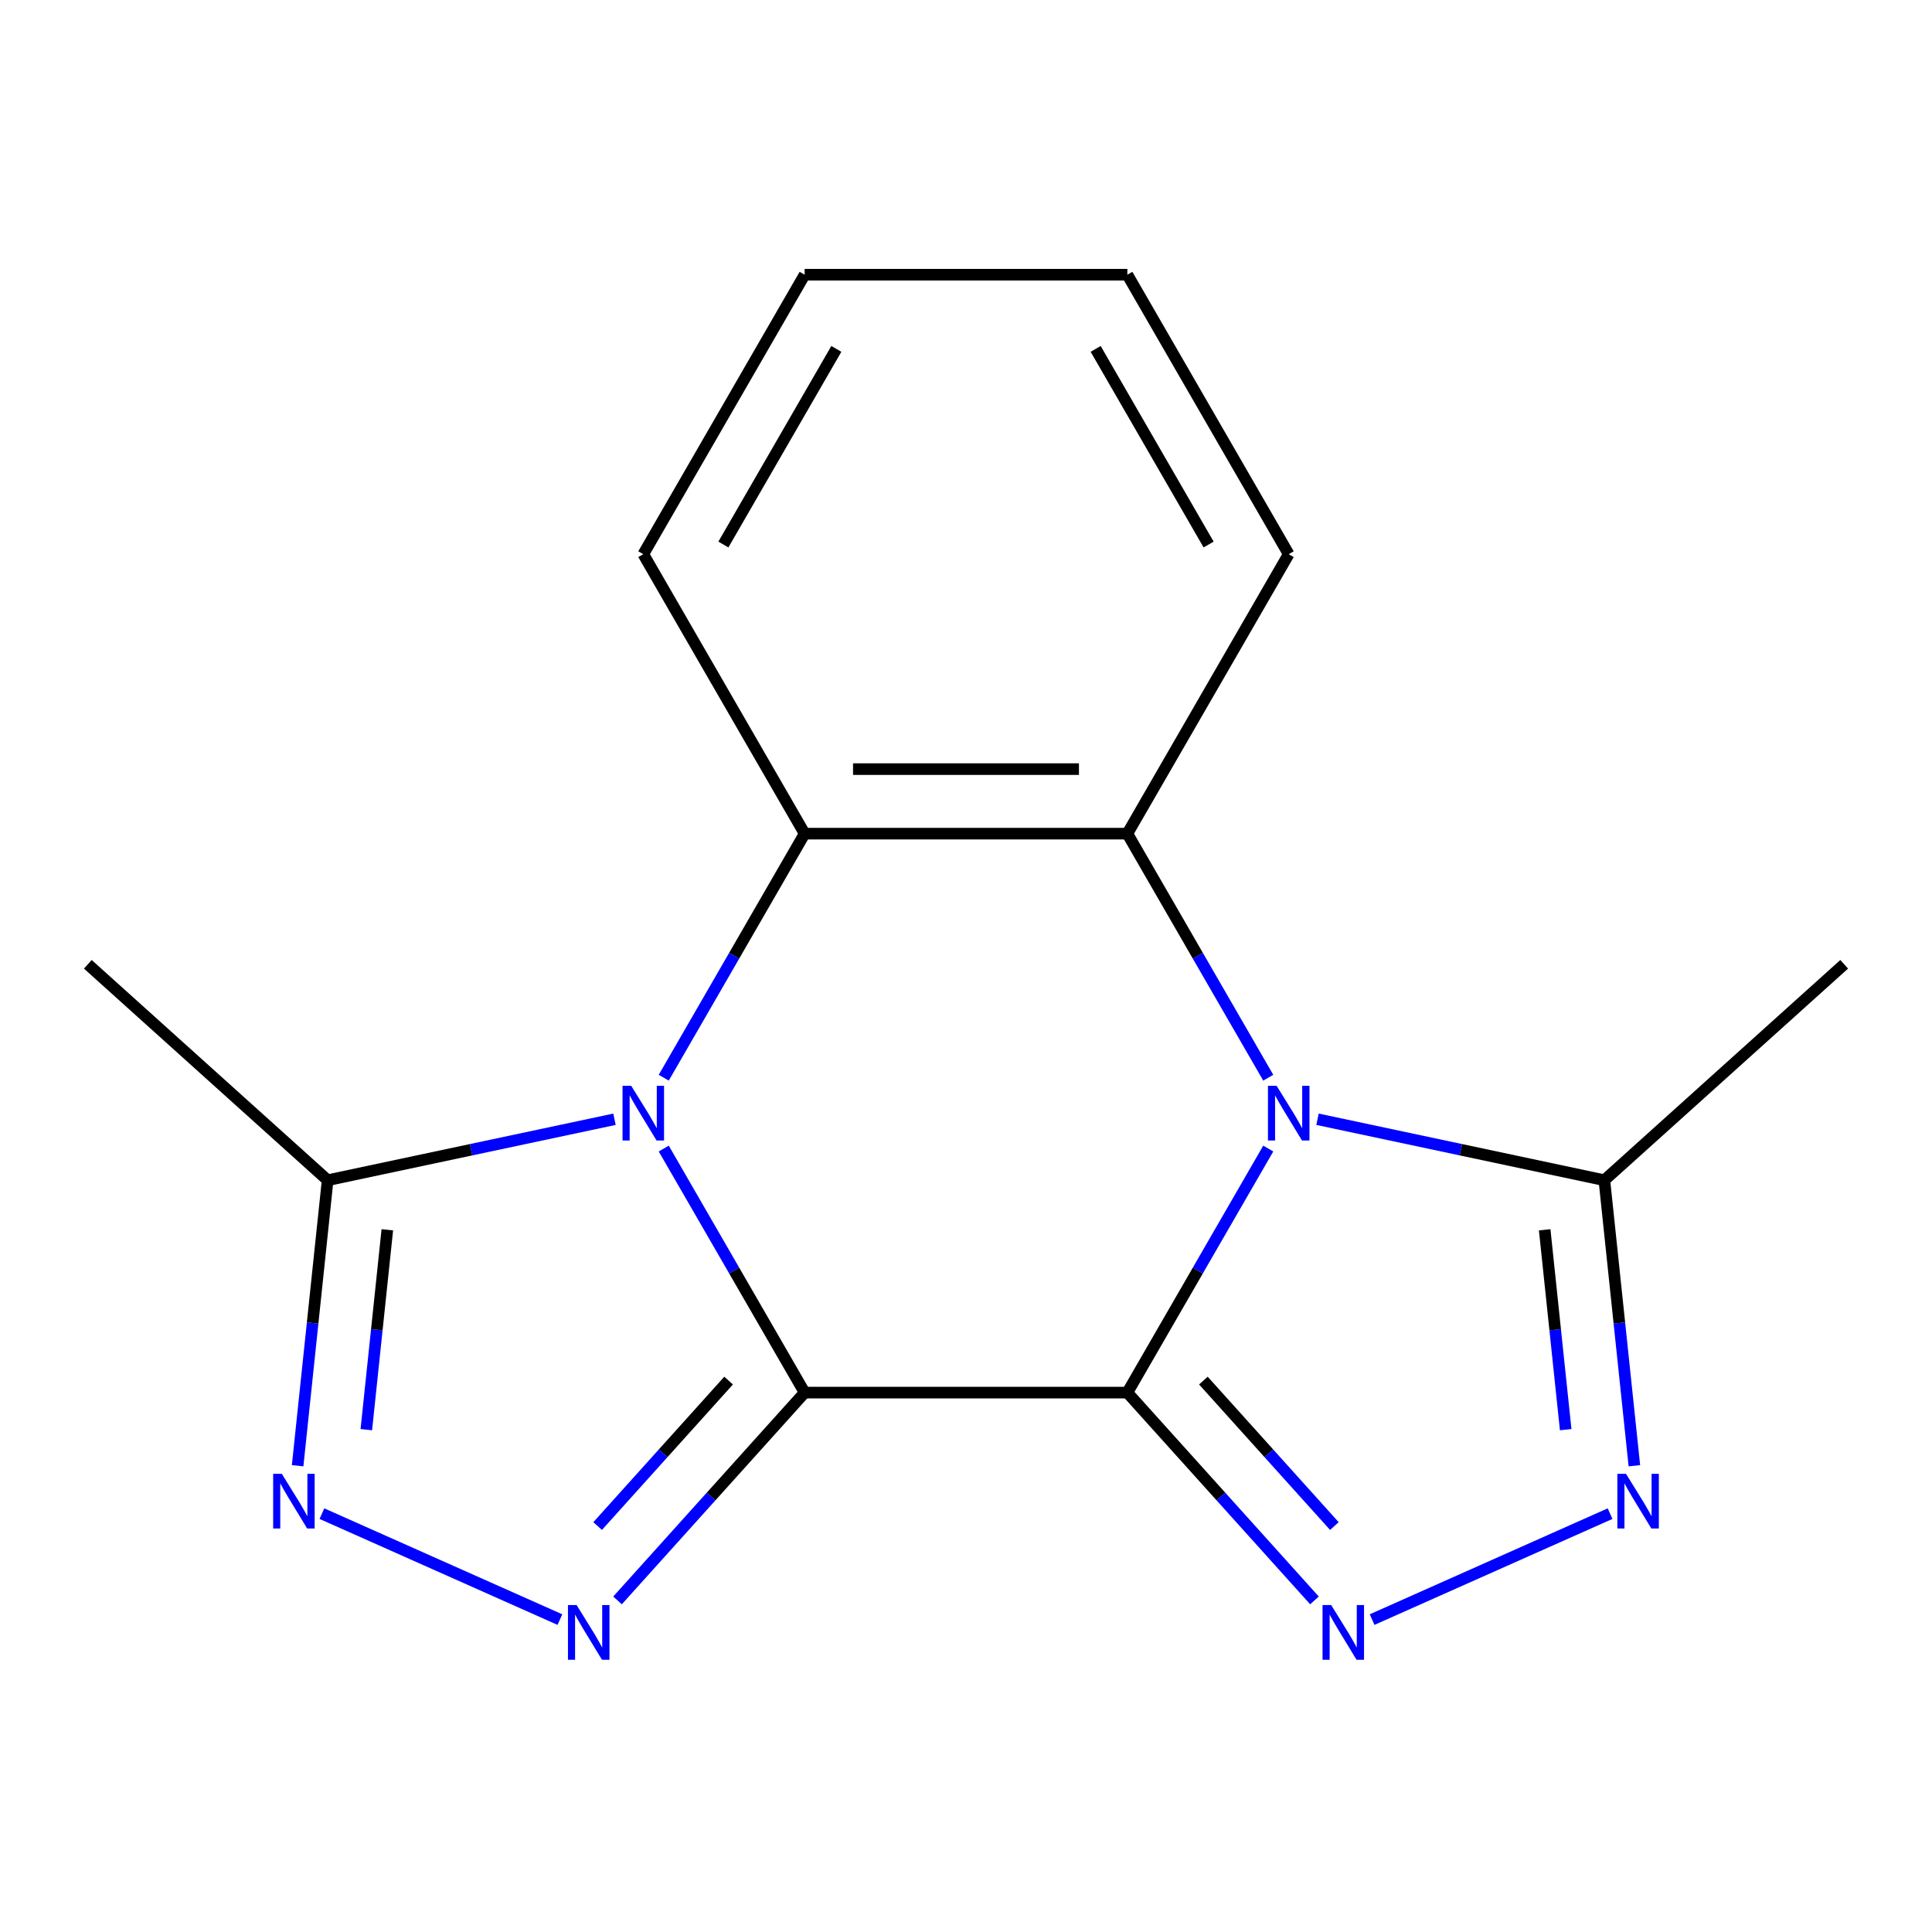 <?xml version='1.0' encoding='iso-8859-1'?>
<svg version='1.1' baseProfile='full'
              xmlns='http://www.w3.org/2000/svg'
                      xmlns:rdkit='http://www.rdkit.org/xml'
                      xmlns:xlink='http://www.w3.org/1999/xlink'
                  xml:space='preserve'
width='1000px' height='1000px' viewBox='0 0 1000 1000'>
<!-- END OF HEADER -->
<rect style='opacity:1.0;fill:#FFFFFF;stroke:none' width='1000' height='1000' x='0' y='0'> </rect>
<path class='bond-0' d='M 416.484,720.808 L 583.516,720.808' style='fill:none;fill-rule:evenodd;stroke:#000000;stroke-width:6px;stroke-linecap:butt;stroke-linejoin:miter;stroke-opacity:1' />
<path class='bond-1' d='M 416.484,720.808 L 380.018,657.649' style='fill:none;fill-rule:evenodd;stroke:#000000;stroke-width:6px;stroke-linecap:butt;stroke-linejoin:miter;stroke-opacity:1' />
<path class='bond-1' d='M 380.018,657.649 L 343.553,594.489' style='fill:none;fill-rule:evenodd;stroke:#0000FF;stroke-width:6px;stroke-linecap:butt;stroke-linejoin:miter;stroke-opacity:1' />
<path class='bond-3' d='M 416.484,720.808 L 368.058,774.59' style='fill:none;fill-rule:evenodd;stroke:#000000;stroke-width:6px;stroke-linecap:butt;stroke-linejoin:miter;stroke-opacity:1' />
<path class='bond-3' d='M 368.058,774.59 L 319.633,828.372' style='fill:none;fill-rule:evenodd;stroke:#0000FF;stroke-width:6px;stroke-linecap:butt;stroke-linejoin:miter;stroke-opacity:1' />
<path class='bond-3' d='M 377.13,714.59 L 343.232,752.237' style='fill:none;fill-rule:evenodd;stroke:#000000;stroke-width:6px;stroke-linecap:butt;stroke-linejoin:miter;stroke-opacity:1' />
<path class='bond-3' d='M 343.232,752.237 L 309.334,789.884' style='fill:none;fill-rule:evenodd;stroke:#0000FF;stroke-width:6px;stroke-linecap:butt;stroke-linejoin:miter;stroke-opacity:1' />
<path class='bond-2' d='M 583.516,720.808 L 619.982,657.649' style='fill:none;fill-rule:evenodd;stroke:#000000;stroke-width:6px;stroke-linecap:butt;stroke-linejoin:miter;stroke-opacity:1' />
<path class='bond-2' d='M 619.982,657.649 L 656.447,594.489' style='fill:none;fill-rule:evenodd;stroke:#0000FF;stroke-width:6px;stroke-linecap:butt;stroke-linejoin:miter;stroke-opacity:1' />
<path class='bond-4' d='M 583.516,720.808 L 631.942,774.59' style='fill:none;fill-rule:evenodd;stroke:#000000;stroke-width:6px;stroke-linecap:butt;stroke-linejoin:miter;stroke-opacity:1' />
<path class='bond-4' d='M 631.942,774.59 L 680.367,828.372' style='fill:none;fill-rule:evenodd;stroke:#0000FF;stroke-width:6px;stroke-linecap:butt;stroke-linejoin:miter;stroke-opacity:1' />
<path class='bond-4' d='M 622.87,714.59 L 656.768,752.237' style='fill:none;fill-rule:evenodd;stroke:#000000;stroke-width:6px;stroke-linecap:butt;stroke-linejoin:miter;stroke-opacity:1' />
<path class='bond-4' d='M 656.768,752.237 L 690.666,789.884' style='fill:none;fill-rule:evenodd;stroke:#0000FF;stroke-width:6px;stroke-linecap:butt;stroke-linejoin:miter;stroke-opacity:1' />
<path class='bond-5' d='M 343.553,557.818 L 380.018,494.658' style='fill:none;fill-rule:evenodd;stroke:#0000FF;stroke-width:6px;stroke-linecap:butt;stroke-linejoin:miter;stroke-opacity:1' />
<path class='bond-5' d='M 380.018,494.658 L 416.484,431.499' style='fill:none;fill-rule:evenodd;stroke:#000000;stroke-width:6px;stroke-linecap:butt;stroke-linejoin:miter;stroke-opacity:1' />
<path class='bond-9' d='M 318.051,579.324 L 243.818,595.103' style='fill:none;fill-rule:evenodd;stroke:#0000FF;stroke-width:6px;stroke-linecap:butt;stroke-linejoin:miter;stroke-opacity:1' />
<path class='bond-9' d='M 243.818,595.103 L 169.584,610.882' style='fill:none;fill-rule:evenodd;stroke:#000000;stroke-width:6px;stroke-linecap:butt;stroke-linejoin:miter;stroke-opacity:1' />
<path class='bond-10' d='M 681.949,579.324 L 756.182,595.103' style='fill:none;fill-rule:evenodd;stroke:#0000FF;stroke-width:6px;stroke-linecap:butt;stroke-linejoin:miter;stroke-opacity:1' />
<path class='bond-10' d='M 756.182,595.103 L 830.416,610.882' style='fill:none;fill-rule:evenodd;stroke:#000000;stroke-width:6px;stroke-linecap:butt;stroke-linejoin:miter;stroke-opacity:1' />
<path class='bond-18' d='M 656.447,557.818 L 619.982,494.658' style='fill:none;fill-rule:evenodd;stroke:#0000FF;stroke-width:6px;stroke-linecap:butt;stroke-linejoin:miter;stroke-opacity:1' />
<path class='bond-18' d='M 619.982,494.658 L 583.516,431.499' style='fill:none;fill-rule:evenodd;stroke:#000000;stroke-width:6px;stroke-linecap:butt;stroke-linejoin:miter;stroke-opacity:1' />
<path class='bond-8' d='M 289.801,838.297 L 166.632,783.459' style='fill:none;fill-rule:evenodd;stroke:#0000FF;stroke-width:6px;stroke-linecap:butt;stroke-linejoin:miter;stroke-opacity:1' />
<path class='bond-7' d='M 710.199,838.297 L 833.368,783.459' style='fill:none;fill-rule:evenodd;stroke:#0000FF;stroke-width:6px;stroke-linecap:butt;stroke-linejoin:miter;stroke-opacity:1' />
<path class='bond-6' d='M 416.484,431.499 L 583.516,431.499' style='fill:none;fill-rule:evenodd;stroke:#000000;stroke-width:6px;stroke-linecap:butt;stroke-linejoin:miter;stroke-opacity:1' />
<path class='bond-6' d='M 441.538,398.092 L 558.462,398.092' style='fill:none;fill-rule:evenodd;stroke:#000000;stroke-width:6px;stroke-linecap:butt;stroke-linejoin:miter;stroke-opacity:1' />
<path class='bond-12' d='M 416.484,431.499 L 332.967,286.844' style='fill:none;fill-rule:evenodd;stroke:#000000;stroke-width:6px;stroke-linecap:butt;stroke-linejoin:miter;stroke-opacity:1' />
<path class='bond-11' d='M 583.516,431.499 L 667.033,286.844' style='fill:none;fill-rule:evenodd;stroke:#000000;stroke-width:6px;stroke-linecap:butt;stroke-linejoin:miter;stroke-opacity:1' />
<path class='bond-19' d='M 845.948,758.664 L 838.182,684.773' style='fill:none;fill-rule:evenodd;stroke:#0000FF;stroke-width:6px;stroke-linecap:butt;stroke-linejoin:miter;stroke-opacity:1' />
<path class='bond-19' d='M 838.182,684.773 L 830.416,610.882' style='fill:none;fill-rule:evenodd;stroke:#000000;stroke-width:6px;stroke-linecap:butt;stroke-linejoin:miter;stroke-opacity:1' />
<path class='bond-19' d='M 810.395,739.988 L 804.958,688.265' style='fill:none;fill-rule:evenodd;stroke:#0000FF;stroke-width:6px;stroke-linecap:butt;stroke-linejoin:miter;stroke-opacity:1' />
<path class='bond-19' d='M 804.958,688.265 L 799.522,636.541' style='fill:none;fill-rule:evenodd;stroke:#000000;stroke-width:6px;stroke-linecap:butt;stroke-linejoin:miter;stroke-opacity:1' />
<path class='bond-17' d='M 154.052,758.664 L 161.818,684.773' style='fill:none;fill-rule:evenodd;stroke:#0000FF;stroke-width:6px;stroke-linecap:butt;stroke-linejoin:miter;stroke-opacity:1' />
<path class='bond-17' d='M 161.818,684.773 L 169.584,610.882' style='fill:none;fill-rule:evenodd;stroke:#000000;stroke-width:6px;stroke-linecap:butt;stroke-linejoin:miter;stroke-opacity:1' />
<path class='bond-17' d='M 189.605,739.988 L 195.042,688.265' style='fill:none;fill-rule:evenodd;stroke:#0000FF;stroke-width:6px;stroke-linecap:butt;stroke-linejoin:miter;stroke-opacity:1' />
<path class='bond-17' d='M 195.042,688.265 L 200.478,636.541' style='fill:none;fill-rule:evenodd;stroke:#000000;stroke-width:6px;stroke-linecap:butt;stroke-linejoin:miter;stroke-opacity:1' />
<path class='bond-13' d='M 169.584,610.882 L 45.455,499.115' style='fill:none;fill-rule:evenodd;stroke:#000000;stroke-width:6px;stroke-linecap:butt;stroke-linejoin:miter;stroke-opacity:1' />
<path class='bond-14' d='M 830.416,610.882 L 954.545,499.115' style='fill:none;fill-rule:evenodd;stroke:#000000;stroke-width:6px;stroke-linecap:butt;stroke-linejoin:miter;stroke-opacity:1' />
<path class='bond-20' d='M 667.033,286.844 L 583.516,142.189' style='fill:none;fill-rule:evenodd;stroke:#000000;stroke-width:6px;stroke-linecap:butt;stroke-linejoin:miter;stroke-opacity:1' />
<path class='bond-20' d='M 625.575,281.849 L 567.113,180.591' style='fill:none;fill-rule:evenodd;stroke:#000000;stroke-width:6px;stroke-linecap:butt;stroke-linejoin:miter;stroke-opacity:1' />
<path class='bond-15' d='M 332.967,286.844 L 416.484,142.189' style='fill:none;fill-rule:evenodd;stroke:#000000;stroke-width:6px;stroke-linecap:butt;stroke-linejoin:miter;stroke-opacity:1' />
<path class='bond-15' d='M 374.425,281.849 L 432.887,180.591' style='fill:none;fill-rule:evenodd;stroke:#000000;stroke-width:6px;stroke-linecap:butt;stroke-linejoin:miter;stroke-opacity:1' />
<path class='bond-16' d='M 416.484,142.189 L 583.516,142.189' style='fill:none;fill-rule:evenodd;stroke:#000000;stroke-width:6px;stroke-linecap:butt;stroke-linejoin:miter;stroke-opacity:1' />
<path  class='atom-2' d='M 326.707 561.994
L 335.987 576.994
Q 336.907 578.474, 338.387 581.154
Q 339.867 583.834, 339.947 583.994
L 339.947 561.994
L 343.707 561.994
L 343.707 590.314
L 339.827 590.314
L 329.867 573.914
Q 328.707 571.994, 327.467 569.794
Q 326.267 567.594, 325.907 566.914
L 325.907 590.314
L 322.227 590.314
L 322.227 561.994
L 326.707 561.994
' fill='#0000FF'/>
<path  class='atom-3' d='M 660.773 561.994
L 670.053 576.994
Q 670.973 578.474, 672.453 581.154
Q 673.933 583.834, 674.013 583.994
L 674.013 561.994
L 677.773 561.994
L 677.773 590.314
L 673.893 590.314
L 663.933 573.914
Q 662.773 571.994, 661.533 569.794
Q 660.333 567.594, 659.973 566.914
L 659.973 590.314
L 656.293 590.314
L 656.293 561.994
L 660.773 561.994
' fill='#0000FF'/>
<path  class='atom-4' d='M 298.457 830.778
L 307.737 845.778
Q 308.657 847.258, 310.137 849.938
Q 311.617 852.618, 311.697 852.778
L 311.697 830.778
L 315.457 830.778
L 315.457 859.098
L 311.577 859.098
L 301.617 842.698
Q 300.457 840.778, 299.217 838.578
Q 298.017 836.378, 297.657 835.698
L 297.657 859.098
L 293.977 859.098
L 293.977 830.778
L 298.457 830.778
' fill='#0000FF'/>
<path  class='atom-5' d='M 689.023 830.778
L 698.303 845.778
Q 699.223 847.258, 700.703 849.938
Q 702.183 852.618, 702.263 852.778
L 702.263 830.778
L 706.023 830.778
L 706.023 859.098
L 702.143 859.098
L 692.183 842.698
Q 691.023 840.778, 689.783 838.578
Q 688.583 836.378, 688.223 835.698
L 688.223 859.098
L 684.543 859.098
L 684.543 830.778
L 689.023 830.778
' fill='#0000FF'/>
<path  class='atom-8' d='M 841.615 762.84
L 850.895 777.84
Q 851.815 779.32, 853.295 782
Q 854.775 784.68, 854.855 784.84
L 854.855 762.84
L 858.615 762.84
L 858.615 791.16
L 854.735 791.16
L 844.775 774.76
Q 843.615 772.84, 842.375 770.64
Q 841.175 768.44, 840.815 767.76
L 840.815 791.16
L 837.135 791.16
L 837.135 762.84
L 841.615 762.84
' fill='#0000FF'/>
<path  class='atom-9' d='M 145.865 762.84
L 155.145 777.84
Q 156.065 779.32, 157.545 782
Q 159.025 784.68, 159.105 784.84
L 159.105 762.84
L 162.865 762.84
L 162.865 791.16
L 158.985 791.16
L 149.025 774.76
Q 147.865 772.84, 146.625 770.64
Q 145.425 768.44, 145.065 767.76
L 145.065 791.16
L 141.385 791.16
L 141.385 762.84
L 145.865 762.84
' fill='#0000FF'/>
</svg>
